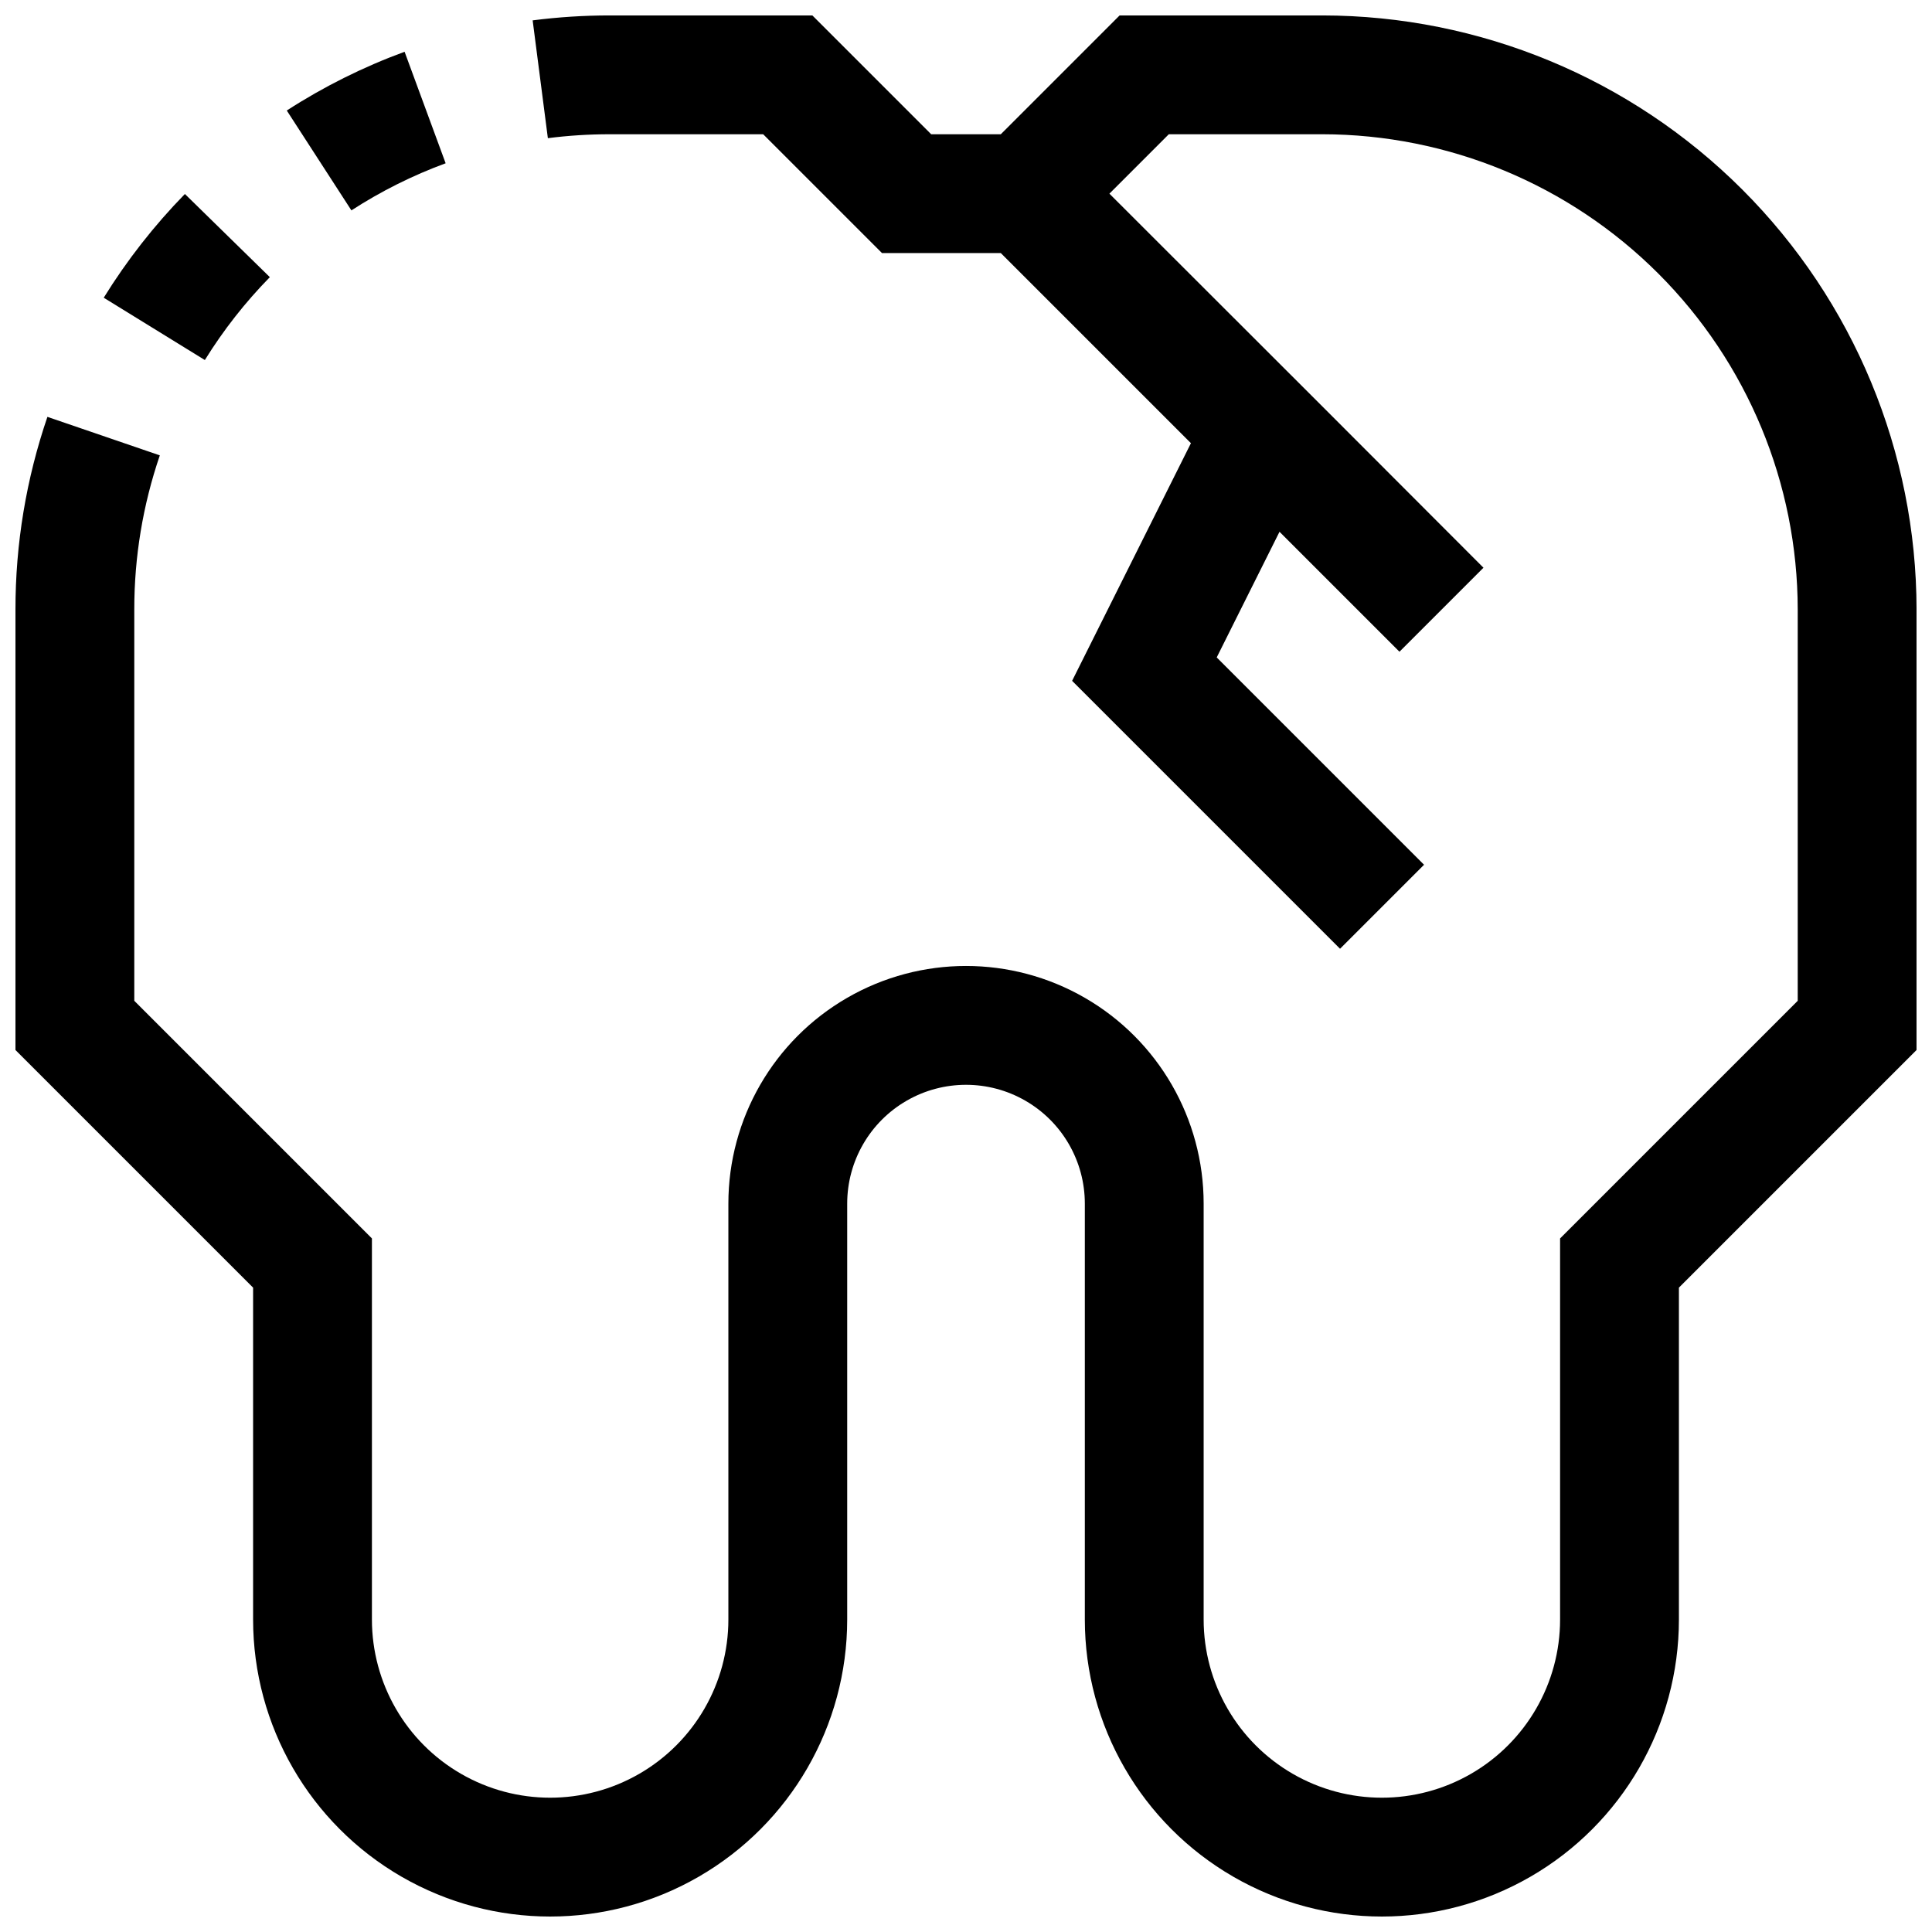 <?xml version="1.0" encoding="UTF-8"?>
<!-- Uploaded to: ICON Repo, www.iconrepo.com, Generator: ICON Repo Mixer Tools -->
<svg width="800px" height="800px" version="1.1" viewBox="144 144 512 512" xmlns="http://www.w3.org/2000/svg">
 <defs>
  <clipPath id="a">
   <path d="m148.09 148.09h503.81v503.81h-503.81z"/>
  </clipPath>
 </defs>
 <path d="m262.1 187.27-10.879-29.551c-10.953 4.016-21.426 9.238-31.223 15.57l17.129 26.465c7.836-5.074 16.211-9.262 24.973-12.484z"/>
 <g clip-path="url(#a)">
  <path d="m494.46 148.09h-53.75l-31.488 31.488h-18.449l-31.488-31.488h-53.75c-6.812 0-13.617 0.438-20.375 1.309l4.031 31.219c5.422-0.695 10.879-1.039 16.344-1.039h40.715l31.488 31.488h31.488l50.383 50.383-31.488 62.977 71.004 71.004 22.262-22.262-54.945-54.945 16.641-33.297 31.789 31.789 22.262-22.262-39.254-39.305-8.031-8.031-51.844-51.797 15.742-15.742h40.715c33.395 0.039 65.41 13.32 89.023 36.934 23.609 23.609 36.895 55.625 36.93 89.02v103.69l-62.977 62.977v100.98c0 16.875-9 32.465-23.613 40.902s-32.621 8.438-47.234 0c-14.613-8.438-23.613-24.027-23.613-40.902v-110.21c0-22.5-12.004-43.293-31.488-54.539-19.488-11.25-43.492-11.25-62.977 0-19.484 11.246-31.488 32.039-31.488 54.539v110.21c0 16.875-9.004 32.465-23.617 40.902s-32.617 8.438-47.23 0c-14.617-8.438-23.617-24.027-23.617-40.902v-100.98l-62.977-62.977v-103.69c-0.012-13.898 2.273-27.703 6.769-40.855l-29.789-10.203c-5.621 16.434-8.484 33.688-8.469 51.059v116.73l62.977 62.977v87.945c0 28.125 15.004 54.109 39.359 68.172 24.355 14.062 54.363 14.062 78.719 0 24.359-14.062 39.363-40.047 39.363-68.172v-110.21c0-11.25 6-21.648 15.742-27.27 9.742-5.625 21.746-5.625 31.488 0 9.742 5.621 15.746 16.02 15.746 27.27v110.21c0 28.125 15.004 54.109 39.359 68.172 24.355 14.062 54.363 14.062 78.719 0 24.355-14.062 39.359-40.047 39.359-68.172v-87.945l62.977-62.977v-116.73c-0.043-41.742-16.648-81.762-46.164-111.28-29.516-29.516-69.535-46.117-111.28-46.164z"/>
 </g>
 <path d="m215.51 217.45-22.516-22.043 0.004 0.004c-8.152 8.348-15.363 17.566-21.508 27.488l26.797 16.516c4.914-7.934 10.691-15.301 17.223-21.965z"/>
</svg>